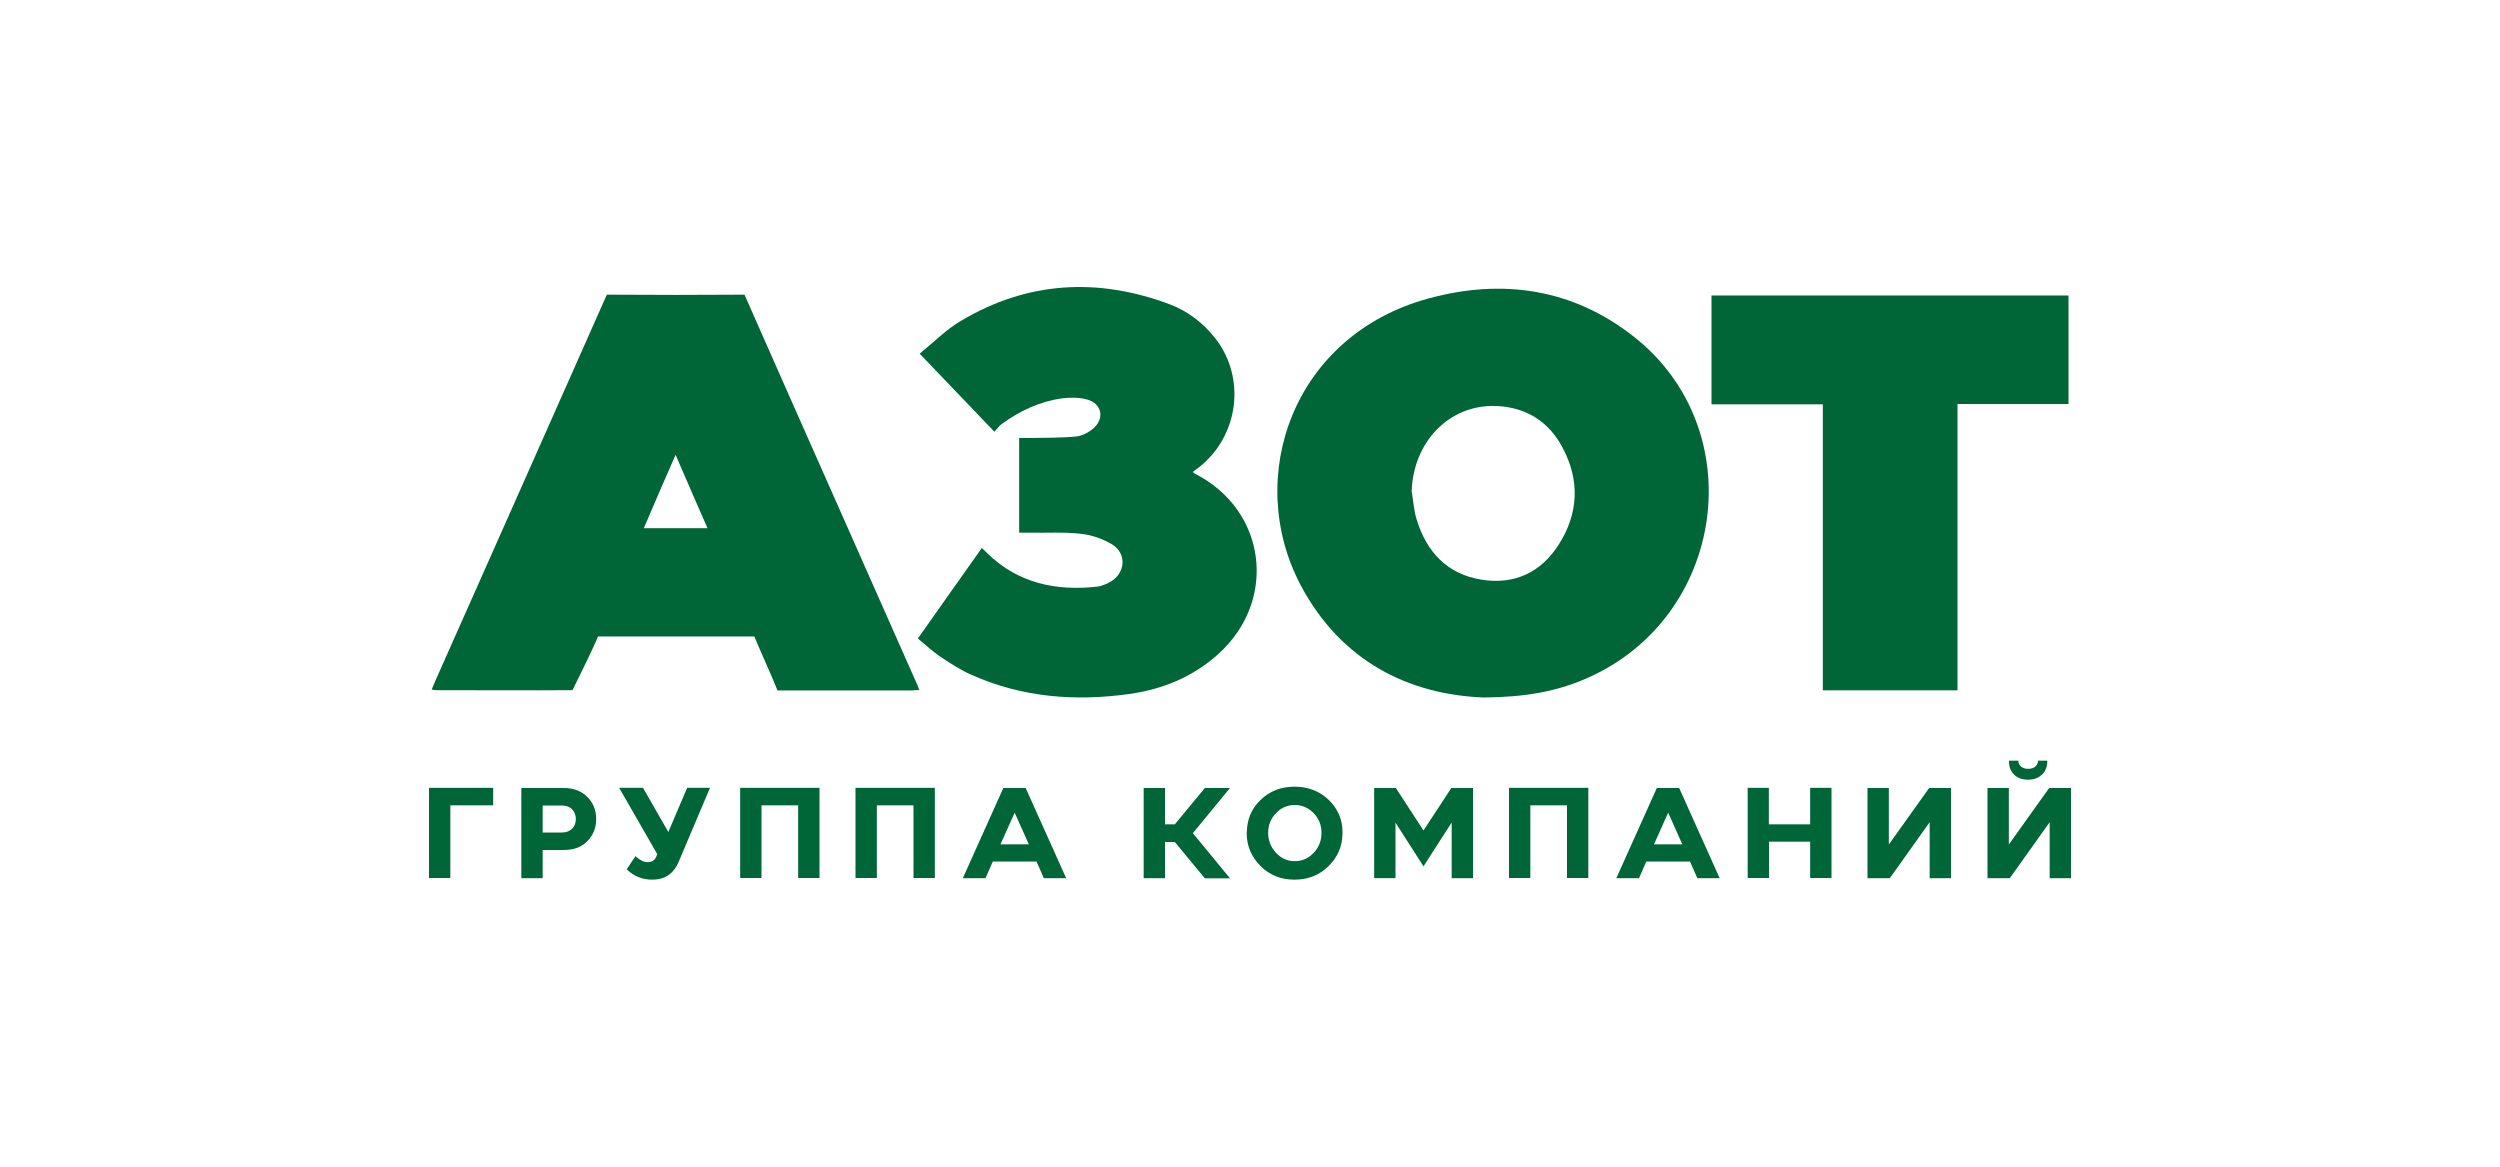 <?xml version="1.0" encoding="UTF-8"?> <svg xmlns="http://www.w3.org/2000/svg" id="_Слой_1" viewBox="0 0 150 70"> <defs> <style>.cls-1{fill:#006537;}</style> </defs> <path class="cls-1" d="m89.01,41.85c-4.46-.18-8.52-2.14-10.96-6.72-3.43-6.48-.49-15.02,7.69-17.23,4.39-1.19,8.59-.59,12.24,2.26,7.17,5.59,5.58,16.93-2.83,20.56-1.77.77-3.64,1.11-6.14,1.13Zm-4.3-12.32c.09.54.12,1.09.28,1.61.59,1.96,1.83,3.31,3.9,3.64,1.96.32,3.57-.43,4.63-2.1,1.2-1.87,1.28-3.87.23-5.83-.83-1.57-2.2-2.42-3.98-2.49-2.82-.11-5,2.17-5.07,5.16Z"></path> <path class="cls-1" d="m25.89,41.4c.07-.17.13-.32.19-.46,3.37-7.6,6.97-15.66,10.33-23.26,2.46.02,5.8.02,8.26,0,3.39,7.7,6.99,15.76,10.39,23.46.03.07.05.14.1.26-.19,0-.34.03-.5.03-2.5,0-5.51,0-8.01,0-.32-.82-1.06-2.43-1.39-3.24-2.91,0-6.48,0-9.38,0-.35.85-1.13,2.39-1.53,3.22-2.65.02-5.57,0-8.22,0-.07,0-.13-.02-.23-.04Zm14.64-14.1c-.66,1.5-1.28,2.93-1.9,4.39h3.82c-.64-1.46-1.26-2.88-1.91-4.39Z"></path> <path class="cls-1" d="m55.08,38.3c1.29-1.84,2.55-3.61,3.83-5.42.13.12.23.21.32.31,1.85,1.8,4.11,2.28,6.58,2.01.28-.03.57-.15.81-.29.9-.51,1-1.68.13-2.23-.55-.34-1.23-.58-1.88-.65-1.03-.12-2.08-.05-3.13-.07h-.59v-5.68h.54c.96-.02,1.93,0,2.88-.09.38-.04.81-.27,1.09-.54.62-.59.42-1.43-.4-1.67-.48-.14-1.02-.14-1.52-.08-1.35.18-2.55.75-3.65,1.55-.15.11-.26.28-.43.45-1.45-1.52-2.92-3.05-4.48-4.68.84-.68,1.58-1.44,2.46-1.96,4.01-2.39,8.22-2.62,12.55-1,1.08.41,1.99,1.11,2.72,2.03,1.86,2.37,1.43,5.84-.96,7.74-.12.09-.22.17-.39.29.06.05.11.08.15.11,4.28,2.18,4.97,7.59,1.38,10.82-1.52,1.37-3.34,2.11-5.33,2.39-3.24.45-6.42.21-9.45-1.14-.64-.28-1.25-.67-1.83-1.06-.48-.31-.91-.72-1.41-1.13Z"></path> <path class="cls-1" d="m117.44,41.42h-8.07v-17.16h-6.68v-6.53h21.42v6.51h-6.66v17.18Z"></path> <path class="cls-1" d="m29.59,47.27v1.05h-2.57v4.36h-1.28v-5.41h3.85Z"></path> <path class="cls-1" d="m32.56,52.69h-1.28v-5.41h2.55c.58,0,1.05.18,1.4.53.36.35.54.79.54,1.33s-.18.97-.53,1.33c-.35.36-.82.53-1.41.53h-1.27v1.69Zm0-4.36v1.62h1.14c.27,0,.48-.08.63-.23.15-.15.22-.35.22-.58s-.08-.44-.23-.59c-.15-.15-.35-.22-.62-.22h-1.14Z"></path> <path class="cls-1" d="m37.15,47.27h1.43l1.52,2.65,1.13-2.65h1.37l-1.88,4.44c-.31.72-.83,1.07-1.59,1.07-.59,0-1.1-.21-1.53-.62l.53-.79c.1.09.18.15.24.19.06.04.13.07.22.12.1.04.2.05.3.05.16,0,.29-.06.37-.15.09-.1.14-.22.17-.34l-2.28-3.97Z"></path> <path class="cls-1" d="m44.4,47.27h4.77v5.41h-1.28v-4.36h-2.2v4.36h-1.28v-5.41Z"></path> <path class="cls-1" d="m51.32,47.27h4.77v5.41h-1.28v-4.36h-2.2v4.36h-1.28v-5.41Z"></path> <path class="cls-1" d="m57.77,52.69l2.43-5.41h1.34l2.43,5.41h-1.34l-.44-1h-2.62l-.44,1h-1.35Zm2.25-2.03h1.71l-.85-1.9-.85,1.9Z"></path> <path class="cls-1" d="m69.9,52.69h-1.28v-5.41h1.28v2.18h.59l1.8-2.18h1.51l-2.23,2.71,2.23,2.71h-1.51l-1.8-2.18h-.59v2.18Z"></path> <path class="cls-1" d="m74.81,49.97c0-.78.27-1.44.82-1.97.55-.54,1.24-.8,2.05-.8s1.5.27,2.05.8c.55.54.83,1.19.82,1.97,0,.79-.28,1.45-.84,2-.55.54-1.23.81-2.04.81s-1.49-.27-2.04-.82c-.55-.55-.83-1.21-.83-1.99Zm1.75-1.18c-.31.32-.47.71-.47,1.18s.16.86.47,1.2c.32.34.69.5,1.13.5s.82-.17,1.13-.5c.32-.34.47-.73.47-1.2,0-.46-.16-.86-.47-1.18-.31-.32-.69-.49-1.13-.49s-.82.16-1.13.49Z"></path> <path class="cls-1" d="m82.45,52.69v-5.41h1.3l1.66,2.55,1.67-2.55h1.3v5.41h-1.28v-3.34l-1.69,2.63-1.68-2.62v3.33h-1.28Z"></path> <path class="cls-1" d="m90.53,47.27h4.77v5.41h-1.28v-4.36h-2.2v4.36h-1.28v-5.41Z"></path> <path class="cls-1" d="m96.98,52.69l2.43-5.41h1.34l2.43,5.41h-1.34l-.44-1h-2.62l-.44,1h-1.35Zm2.25-2.03h1.71l-.85-1.9-.85,1.9Z"></path> <path class="cls-1" d="m104.86,47.27h1.27v2.19h2.48v-2.19h1.28v5.41h-1.28v-2.18h-2.47v2.18h-1.28v-5.41Z"></path> <path class="cls-1" d="m112.05,52.69v-5.41h1.28v3.39l2.42-3.39h1.31v5.41h-1.28v-3.36l-2.39,3.36h-1.33Z"></path> <path class="cls-1" d="m119.25,52.69v-5.41h1.28v3.39l2.42-3.39h1.31v5.41h-1.28v-3.36l-2.39,3.36h-1.33Zm3.27-6.22c-.21.21-.49.31-.84.31s-.63-.1-.84-.31c-.21-.21-.31-.48-.3-.83h.56c0,.14.06.26.17.36.12.09.26.13.42.13s.31-.04.42-.13c.11-.09.17-.21.17-.36h.56c0,.35-.1.62-.31.83Z"></path> </svg> 